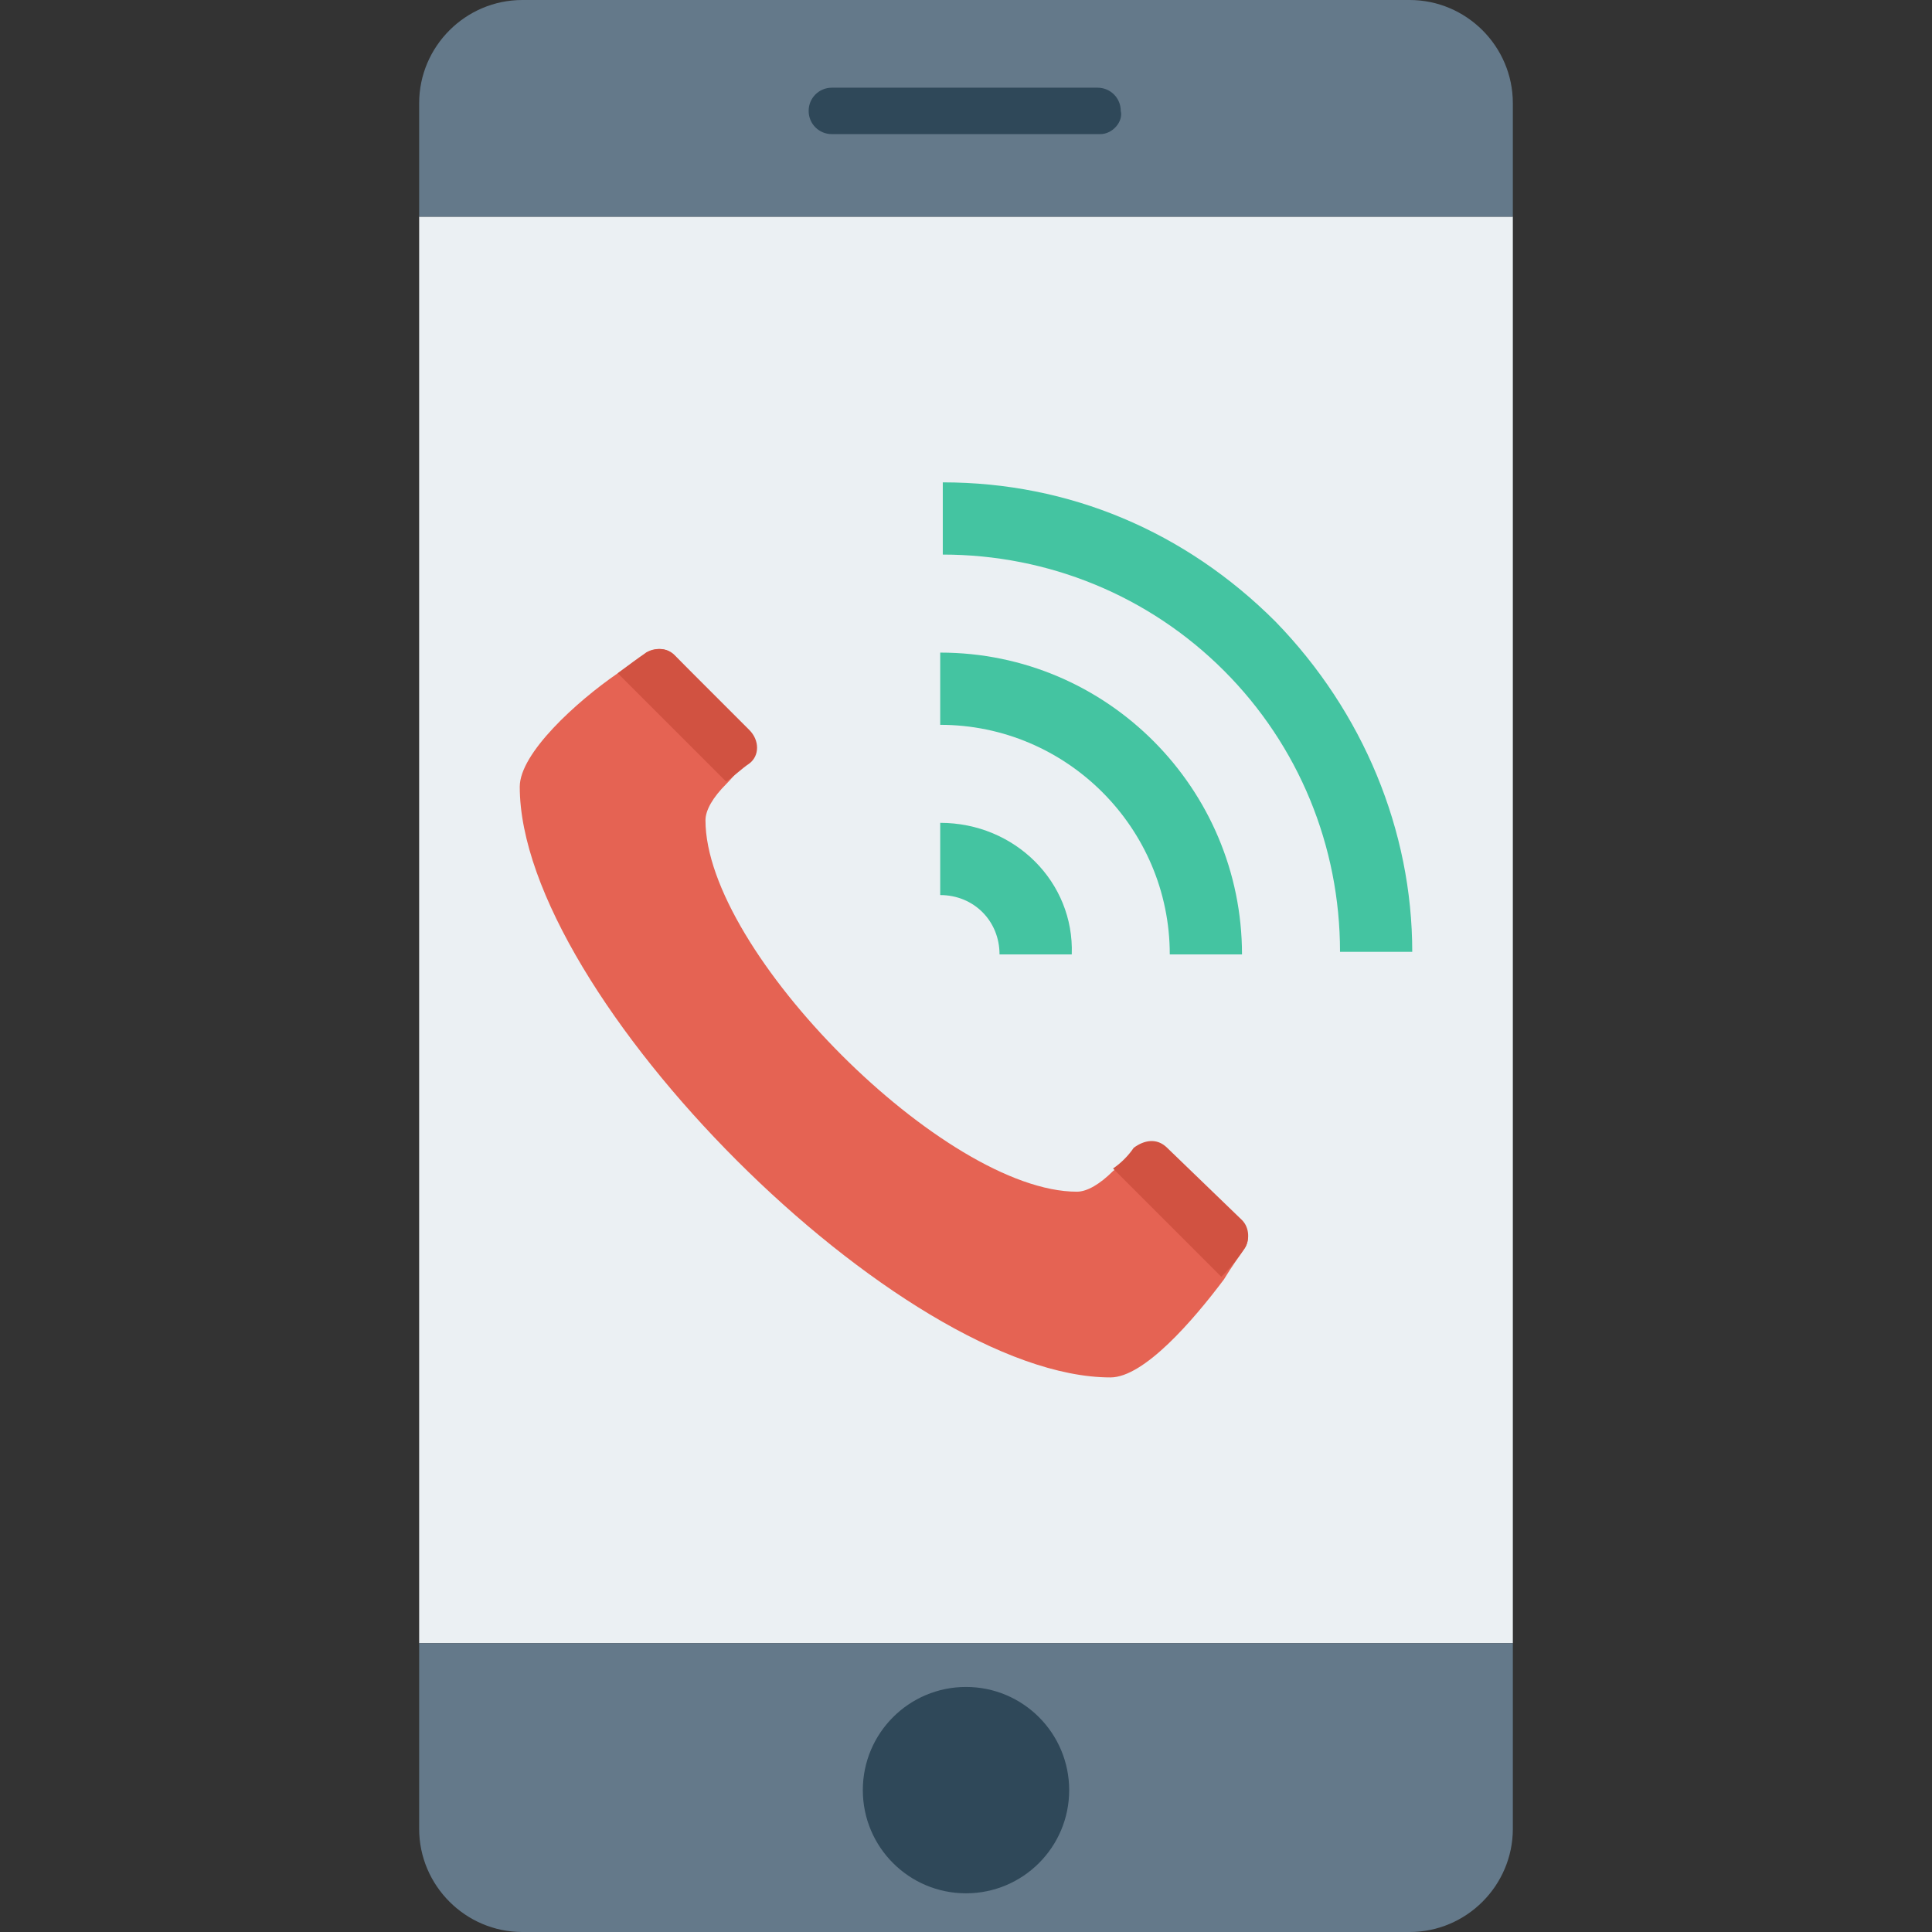 <?xml version="1.0" encoding="UTF-8"?> <svg xmlns="http://www.w3.org/2000/svg" xmlns:xlink="http://www.w3.org/1999/xlink" version="1.1" id="Capa_1" x="0px" y="0px" viewBox="0 0 467.668 467.668" style="enable-background:new 0 0 467.668 467.668;" xml:space="preserve"><rect x="0" y="0" width="467.668" height="467.668" fill="#333333" stroke="none"/><rect x="101.463" y="52.449" style="fill:#EBF0F3;" width="264.741" height="345.288"></rect><g><path style="fill:#64798A;" d="M366.205,52.449H101.463V24.976C101.463,11.239,112.702,0,126.439,0h214.79 c13.737,0,24.976,11.239,24.976,24.976V52.449z"></path><path style="fill:#64798A;" d="M366.205,397.737H101.463v44.956c0,13.737,11.239,24.976,24.976,24.976h214.79 c13.737,0,24.976-11.239,24.976-24.976V397.737z"></path></g><g><circle style="fill:#2F4859;" cx="233.834" cy="433.327" r="24.976"></circle><path style="fill:#2F4859;" d="M266.302,32.468h-64.937c-3.122,0-5.62-2.498-5.62-5.62l0,0c0-3.122,2.498-5.62,5.62-5.62h64.312 c3.122,0,5.62,2.498,5.62,5.62l0,0C271.922,29.346,269.424,32.468,266.302,32.468z"></path></g><g><path style="fill:#44C4A1;" d="M308.761,150.478c-21.854-21.854-49.951-33.717-80.546-33.717v17.483 c25.6,0,49.951,9.99,68.059,28.098s28.098,42.459,28.098,68.059h17.483C341.854,201.054,329.99,172.332,308.761,150.478z"></path><path style="fill:#44C4A1;" d="M227.59,157.971v17.483c30.595,0,55.571,24.976,55.571,55.571h17.483 C300.644,191.063,268.176,157.971,227.59,157.971z"></path><path style="fill:#44C4A1;" d="M227.59,199.18v17.483c8.117,0,14.361,6.244,14.361,14.361h17.483 C260.059,213.541,245.698,199.18,227.59,199.18z"></path></g><path style="fill:#E56353;" d="M301.268,302.205c-1.249,1.873-3.122,4.371-4.995,7.493c-7.493,9.99-19.356,23.727-27.473,23.727 c-50.576,0-142.985-92.41-142.985-142.985c0-8.117,13.737-20.605,23.727-27.473c2.498-1.873,5.62-3.746,6.868-4.995 c1.873-1.249,4.995-1.249,6.868,0.624l17.483,18.107c2.498,2.498,1.873,5.62,0,8.117c-1.873,1.249-3.122,3.122-4.995,4.995 c-3.122,3.122-4.995,6.244-4.995,8.741c0,31.844,58.068,89.912,89.912,89.912c2.498,0,5.62-1.873,8.741-4.995 c1.873-1.249,3.122-3.122,4.995-4.995c1.873-2.498,5.62-2.498,8.117,0l17.483,18.107 C302.517,297.21,302.517,300.332,301.268,302.205z"></path><g><path style="fill:#D15241;" d="M301.268,302.205c1.249-1.873,1.249-4.995-0.624-6.868l-18.107-17.483 c-2.498-2.498-5.62-1.873-8.117,0c-1.249,1.873-3.122,3.746-4.995,4.995l26.224,26.224 C298.146,306.576,300.019,304.078,301.268,302.205z"></path><path style="fill:#D15241;" d="M181.385,184.819c2.498-1.873,2.498-5.62,0-8.117l-18.107-18.107 c-1.873-1.873-4.371-1.873-6.868-0.624c-1.873,1.249-4.371,3.122-6.868,4.995l26.224,26.224 C177.639,187.941,179.512,186.068,181.385,184.819z"></path></g></svg> 